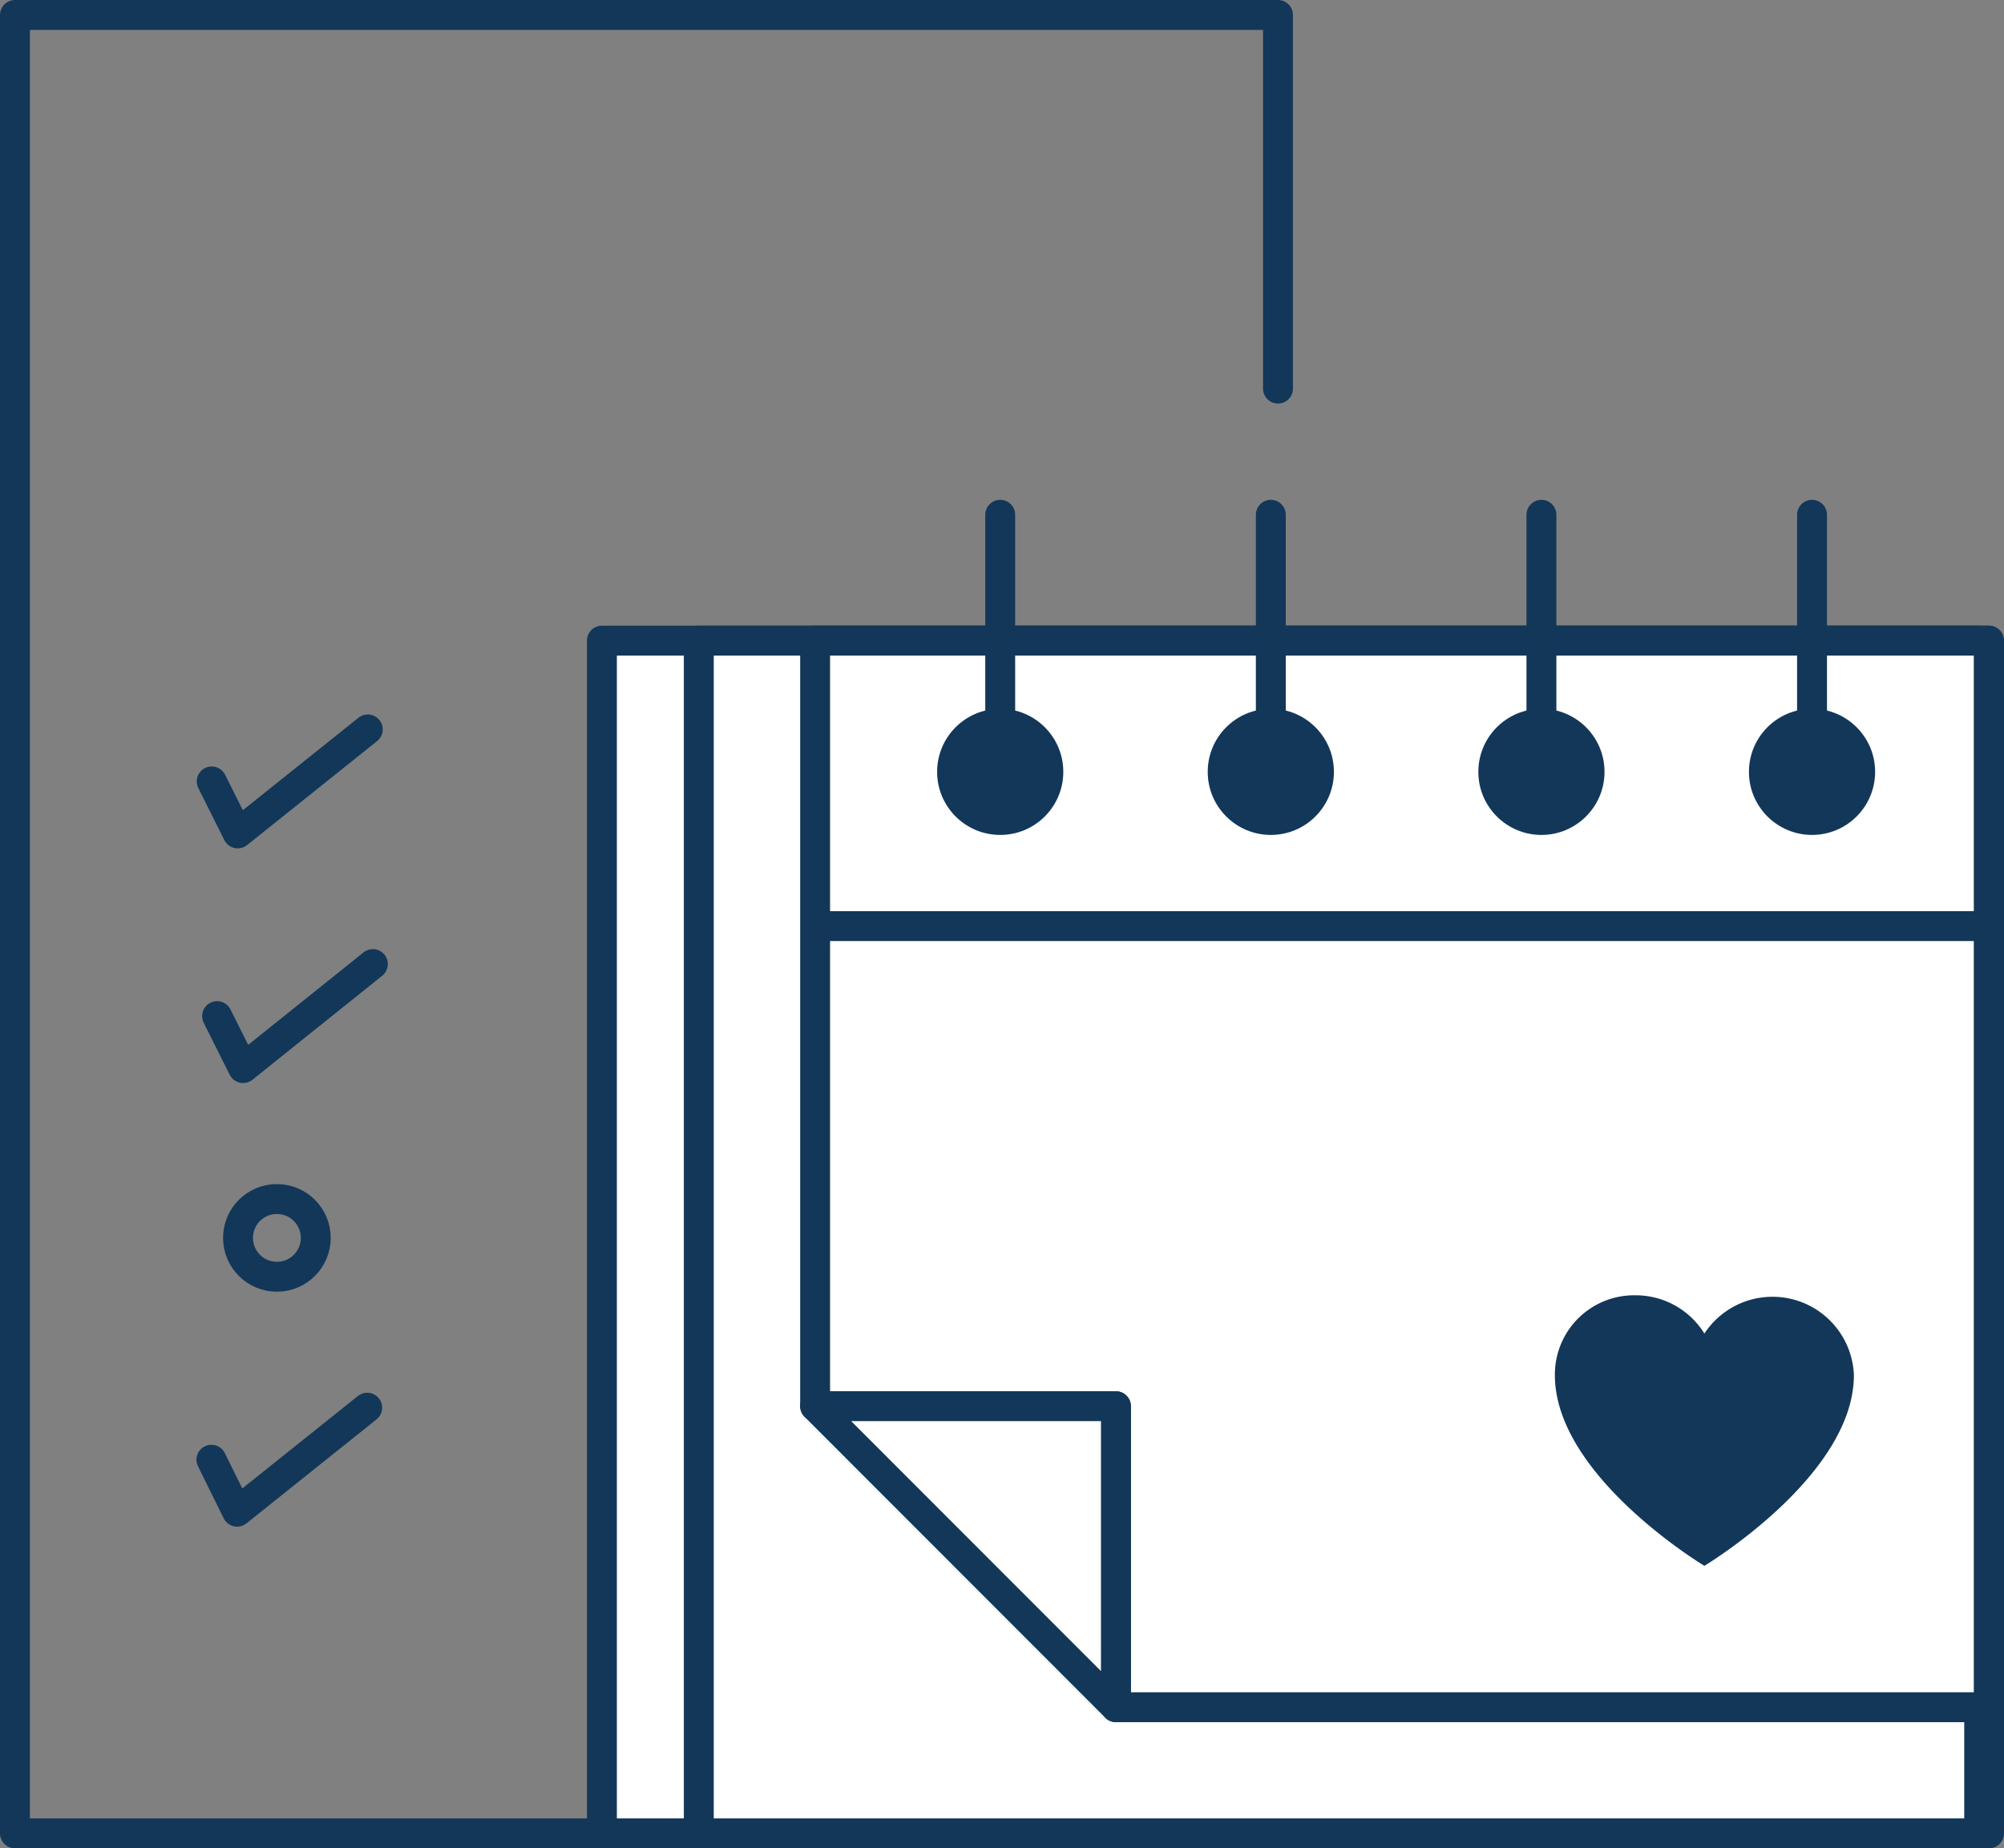 <svg xmlns="http://www.w3.org/2000/svg" width="67.02" height="61.83" viewBox="0 0 67.02 61.83"><rect x="0" y="0" width="67.02" height="61.83" fill="#808080" stroke="none"/><g transform="translate(0.5 0.5)"><g transform="translate(-0.5 -0.5)"><rect width="46.39" height="39.9" transform="translate(66.52 61.33) rotate(180)" fill="#fff" stroke="#133759" stroke-linecap="round" stroke-linejoin="round" stroke-width="1"/><rect width="42.82" height="39.9" transform="translate(66.19 61.33) rotate(180)" fill="#fff" stroke="#133759" stroke-linecap="round" stroke-linejoin="round" stroke-width="1"/><path d="M66.51,21.43V57.11H37.32V47.04H27.26V21.43Z" fill="#fff" stroke="#133759" stroke-linecap="round" stroke-linejoin="round" stroke-width="1"/><path d="M37.32,57.11,27.26,47.04H37.32Z" fill="#fff" stroke="#133759" stroke-linecap="round" stroke-linejoin="round" stroke-width="1"/><line x1="38.29" transform="translate(27.74 30.98)" fill="#fff" stroke="#133759" stroke-linecap="round" stroke-linejoin="round" stroke-width="1"/><line y2="8.11" transform="translate(51.55 17.22)" fill="#fff" stroke="#133759" stroke-linecap="round" stroke-linejoin="round" stroke-width="1"/><circle cx="2.11" cy="2.11" r="2.11" transform="translate(49.44 23.71)" fill="#133759"/><line y2="8.11" transform="translate(42.5 17.22)" fill="#fff" stroke="#133759" stroke-linecap="round" stroke-linejoin="round" stroke-width="1"/><circle cx="2.11" cy="2.11" r="2.11" transform="translate(40.39 23.71)" fill="#133759"/><line y2="8.11" transform="translate(33.45 17.22)" fill="#fff" stroke="#133759" stroke-linecap="round" stroke-linejoin="round" stroke-width="1"/><circle cx="2.11" cy="2.11" r="2.11" transform="translate(31.34 23.71)" fill="#133759"/><line y2="8.11" transform="translate(60.6 17.22)" fill="#fff" stroke="#133759" stroke-linecap="round" stroke-linejoin="round" stroke-width="1"/><circle cx="2.11" cy="2.11" r="2.11" transform="translate(58.49 23.71)" fill="#133759"/><path d="M20.02,61.33H.5V.5H42.74V13" fill="none" stroke="#133759" stroke-linecap="round" stroke-linejoin="round" stroke-width="1"/><path d="M7.08,26.14l.87,1.74L12.3,24.4" fill="none" stroke="#133759" stroke-linecap="round" stroke-linejoin="round" stroke-width="1"/><path d="M7.26,33.99l.87,1.74,4.34-3.48" fill="none" stroke="#133759" stroke-linecap="round" stroke-linejoin="round" stroke-width="1"/><path d="M7.07,48.83l.86,1.74,4.35-3.48" fill="none" stroke="#133759" stroke-linecap="round" stroke-linejoin="round" stroke-width="1"/><circle cx="1.3" cy="1.3" r="1.3" transform="translate(7.96 40.11)" fill="none" stroke="#133759" stroke-linecap="round" stroke-linejoin="round" stroke-width="1"/><path d="M57,44.61a2.7,2.7,0,0,0-2.31-1.28A2.65,2.65,0,0,0,52,46c0,3.38,5,6.38,5,6.38s5-3,5-6.38a2.724,2.724,0,0,0-5-1.39Z" fill="#133759"/></g></g></svg>